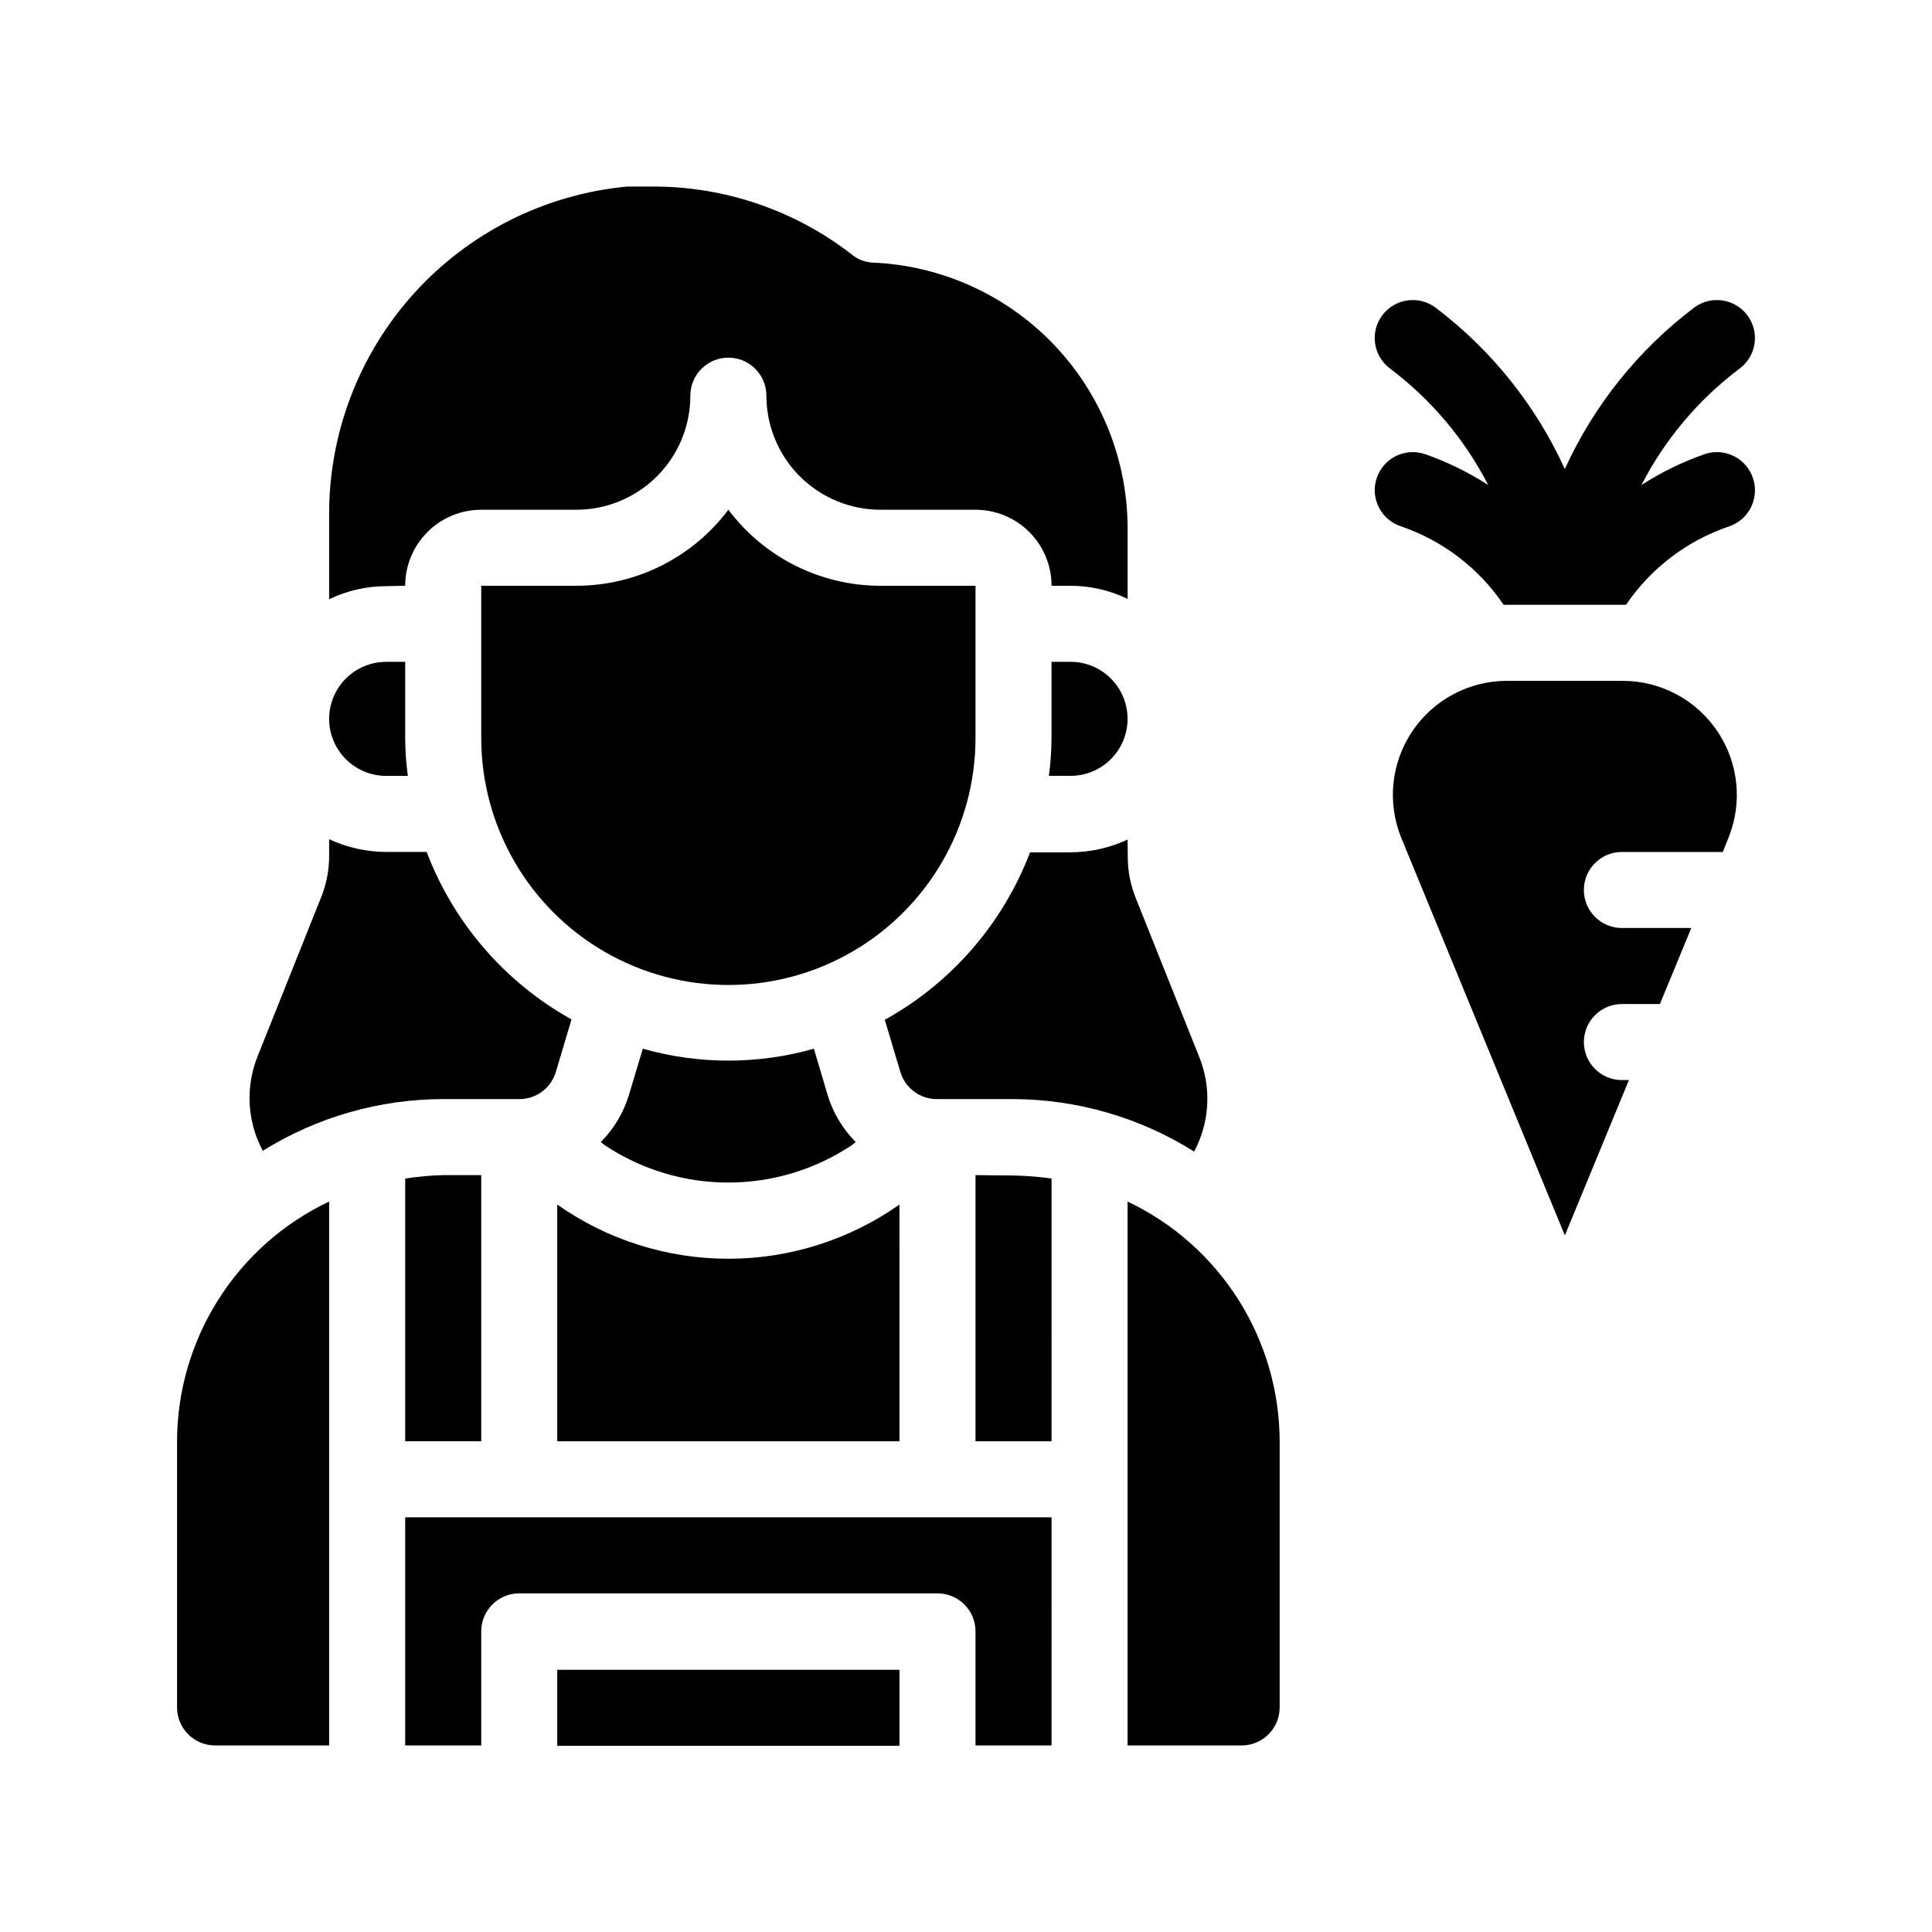 <?xml version="1.0" encoding="UTF-8"?>
<!-- Uploaded to: SVG Repo, www.svgrepo.com, Generator: SVG Repo Mixer Tools -->
<svg fill="#000000" width="800px" height="800px" version="1.1" viewBox="144 144 512 512" xmlns="http://www.w3.org/2000/svg">
 <g>
  <path d="m608.57 270.77c-0.828-2.547-2.641-4.66-5.031-5.871-2.391-1.211-5.168-1.418-7.715-0.574-5.914 2.059-11.562 4.816-16.824 8.211 6.238-12.129 15.141-22.688 26.047-30.883 4.449-3.34 5.352-9.656 2.012-14.109-3.336-4.449-9.652-5.352-14.105-2.016-14.797 11.191-26.57 25.891-34.258 42.773-7.688-16.883-19.461-31.582-34.258-42.773-4.453-3.336-10.77-2.434-14.109 2.016-3.34 4.453-2.438 10.77 2.016 14.109 10.902 8.195 19.809 18.754 26.047 30.883-5.262-3.394-10.91-6.152-16.828-8.211-2.543-0.844-5.32-0.637-7.711 0.574-2.394 1.211-4.203 3.324-5.035 5.871-1.723 5.273 1.137 10.949 6.398 12.699 11.109 3.781 20.68 11.086 27.258 20.805h32.445c6.582-9.699 16.152-16.988 27.254-20.754 2.543-0.84 4.644-2.656 5.844-5.047s1.398-5.164 0.555-7.703z"/>
  <path d="m251.38 299.24c0-5.348 2.121-10.473 5.902-14.25 3.777-3.781 8.906-5.902 14.25-5.902h25.191c8.016 0 15.703-3.188 21.375-8.855 5.668-5.668 8.852-13.359 8.852-21.375 0-5.566 4.512-10.074 10.078-10.074 5.562 0 10.074 4.508 10.074 10.074 0 8.016 3.188 15.707 8.855 21.375s13.355 8.855 21.375 8.855h25.191-0.004c5.348 0 10.473 2.121 14.25 5.902 3.781 3.777 5.906 8.902 5.906 14.25h5.039-0.004c5.238 0 10.406 1.188 15.117 3.477v-18.594c0.016-18.203-7.008-35.707-19.598-48.852-12.594-13.145-29.777-20.914-47.965-21.68-2.012-0.098-3.938-0.84-5.492-2.117-15.148-11.777-33.812-18.133-53-18.035h-6.551c-21.746 2.031-41.938 12.16-56.57 28.379-14.629 16.219-22.633 37.34-22.426 59.184v21.816-0.004c4.711-2.285 9.879-3.473 15.113-3.477z"/>
  <path d="m261.45 435.27h20.152c4.438 0.02 8.367-2.863 9.676-7.106l4.18-14.008v0.004c-17.625-9.812-31.219-25.531-38.391-44.387h-10.73c-5.223-0.016-10.379-1.168-15.113-3.375v4.281c0.027 3.852-0.711 7.672-2.168 11.234l-16.727 41.867c-3.336 8.172-2.856 17.41 1.312 25.191 14.348-8.934 30.906-13.68 47.809-13.703z"/>
  <path d="m442.82 366.5c-4.734 2.207-9.895 3.356-15.117 3.375h-10.73c-7.195 18.871-20.828 34.59-38.492 44.387l4.18 14.008 0.004-0.004c1.344 4.199 5.262 7.039 9.672 7.004h20.152c16.977 0.055 33.594 4.871 47.965 13.906 4.168-7.785 4.648-17.02 1.309-25.191l-16.727-41.867c-1.457-3.566-2.191-7.383-2.168-11.234z"/>
  <path d="m369.77 447.46 1.008-0.805c-3.516-3.527-6.094-7.871-7.508-12.648l-3.574-12.09c-14.824 4.211-30.523 4.211-45.344 0l-3.629 12.09c-1.41 4.777-3.992 9.121-7.508 12.648l1.008 0.805c9.707 6.477 21.109 9.93 32.773 9.93 11.668 0 23.07-3.453 32.773-9.93z"/>
  <path d="m190.92 525.95v70.535c0 2.672 1.062 5.234 2.949 7.125 1.891 1.891 4.453 2.949 7.125 2.949h30.23v-144.14c-12.031 5.703-22.199 14.699-29.332 25.941-7.133 11.242-10.938 24.273-10.973 37.586z"/>
  <path d="m251.38 456.32v69.625h20.152v-70.531h-10.078c-3.371 0.098-6.738 0.398-10.074 0.906z"/>
  <path d="m291.68 525.95h90.688l-0.004-62.723c-13.273 9.34-29.109 14.355-45.34 14.355-16.234 0-32.07-5.016-45.344-14.355z"/>
  <path d="m402.52 455.42v70.531h20.152l0.004-69.625c-3.34-0.473-6.707-0.742-10.078-0.805z"/>
  <path d="m442.82 462.42v144.14h30.23-0.004c2.672 0 5.234-1.059 7.125-2.949s2.953-4.453 2.953-7.125v-70.535c-0.039-13.312-3.844-26.344-10.977-37.586-7.133-11.242-17.301-20.238-29.328-25.941z"/>
  <path d="m246.34 349.62h5.742c-0.457-3.34-0.691-6.707-0.703-10.074v-20.152h-5.039c-5.398 0-10.391 2.879-13.09 7.555-2.699 4.676-2.699 10.438 0 15.113 2.699 4.68 7.691 7.559 13.09 7.559z"/>
  <path d="m442.82 334.5c0-4.008-1.594-7.856-4.43-10.688-2.832-2.836-6.68-4.426-10.688-4.426h-5.039v20.152h0.004c-0.012 3.367-0.25 6.734-0.707 10.074h5.742c4.008 0 7.856-1.594 10.688-4.426 2.836-2.836 4.43-6.68 4.43-10.688z"/>
  <path d="m291.68 586.51h90.688v20.152h-90.688z"/>
  <path d="m251.38 606.56h20.152v-30.227c0-5.566 4.512-10.078 10.074-10.078h110.84c2.672 0 5.234 1.062 7.125 2.953s2.949 4.453 2.949 7.125v30.23h20.152l0.004-60.461h-171.3z"/>
  <path d="m402.52 339.54v-40.305h-25.191 0.004c-15.859 0-30.793-7.469-40.305-20.152-9.516 12.684-24.449 20.152-40.305 20.152h-25.191v40.305c0 23.398 12.484 45.02 32.746 56.719 20.266 11.699 45.23 11.699 65.496 0s32.746-33.32 32.746-56.719z"/>
  <path d="m574.07 324.43h-30.734c-10.066 0.008-19.469 5.027-25.078 13.387-5.613 8.359-6.691 18.961-2.883 28.281l43.328 105.3 16.977-41.164h-1.863c-5.566 0-10.074-4.512-10.074-10.074 0-5.566 4.508-10.078 10.074-10.078h10.078l8.312-20.152h-18.391c-5.566 0-10.074-4.512-10.074-10.074 0-5.566 4.508-10.078 10.074-10.078h26.754l1.461-3.68v0.004c3.809-9.32 2.727-19.922-2.883-28.281s-15.012-13.379-25.078-13.387z"/>
 </g>
</svg>